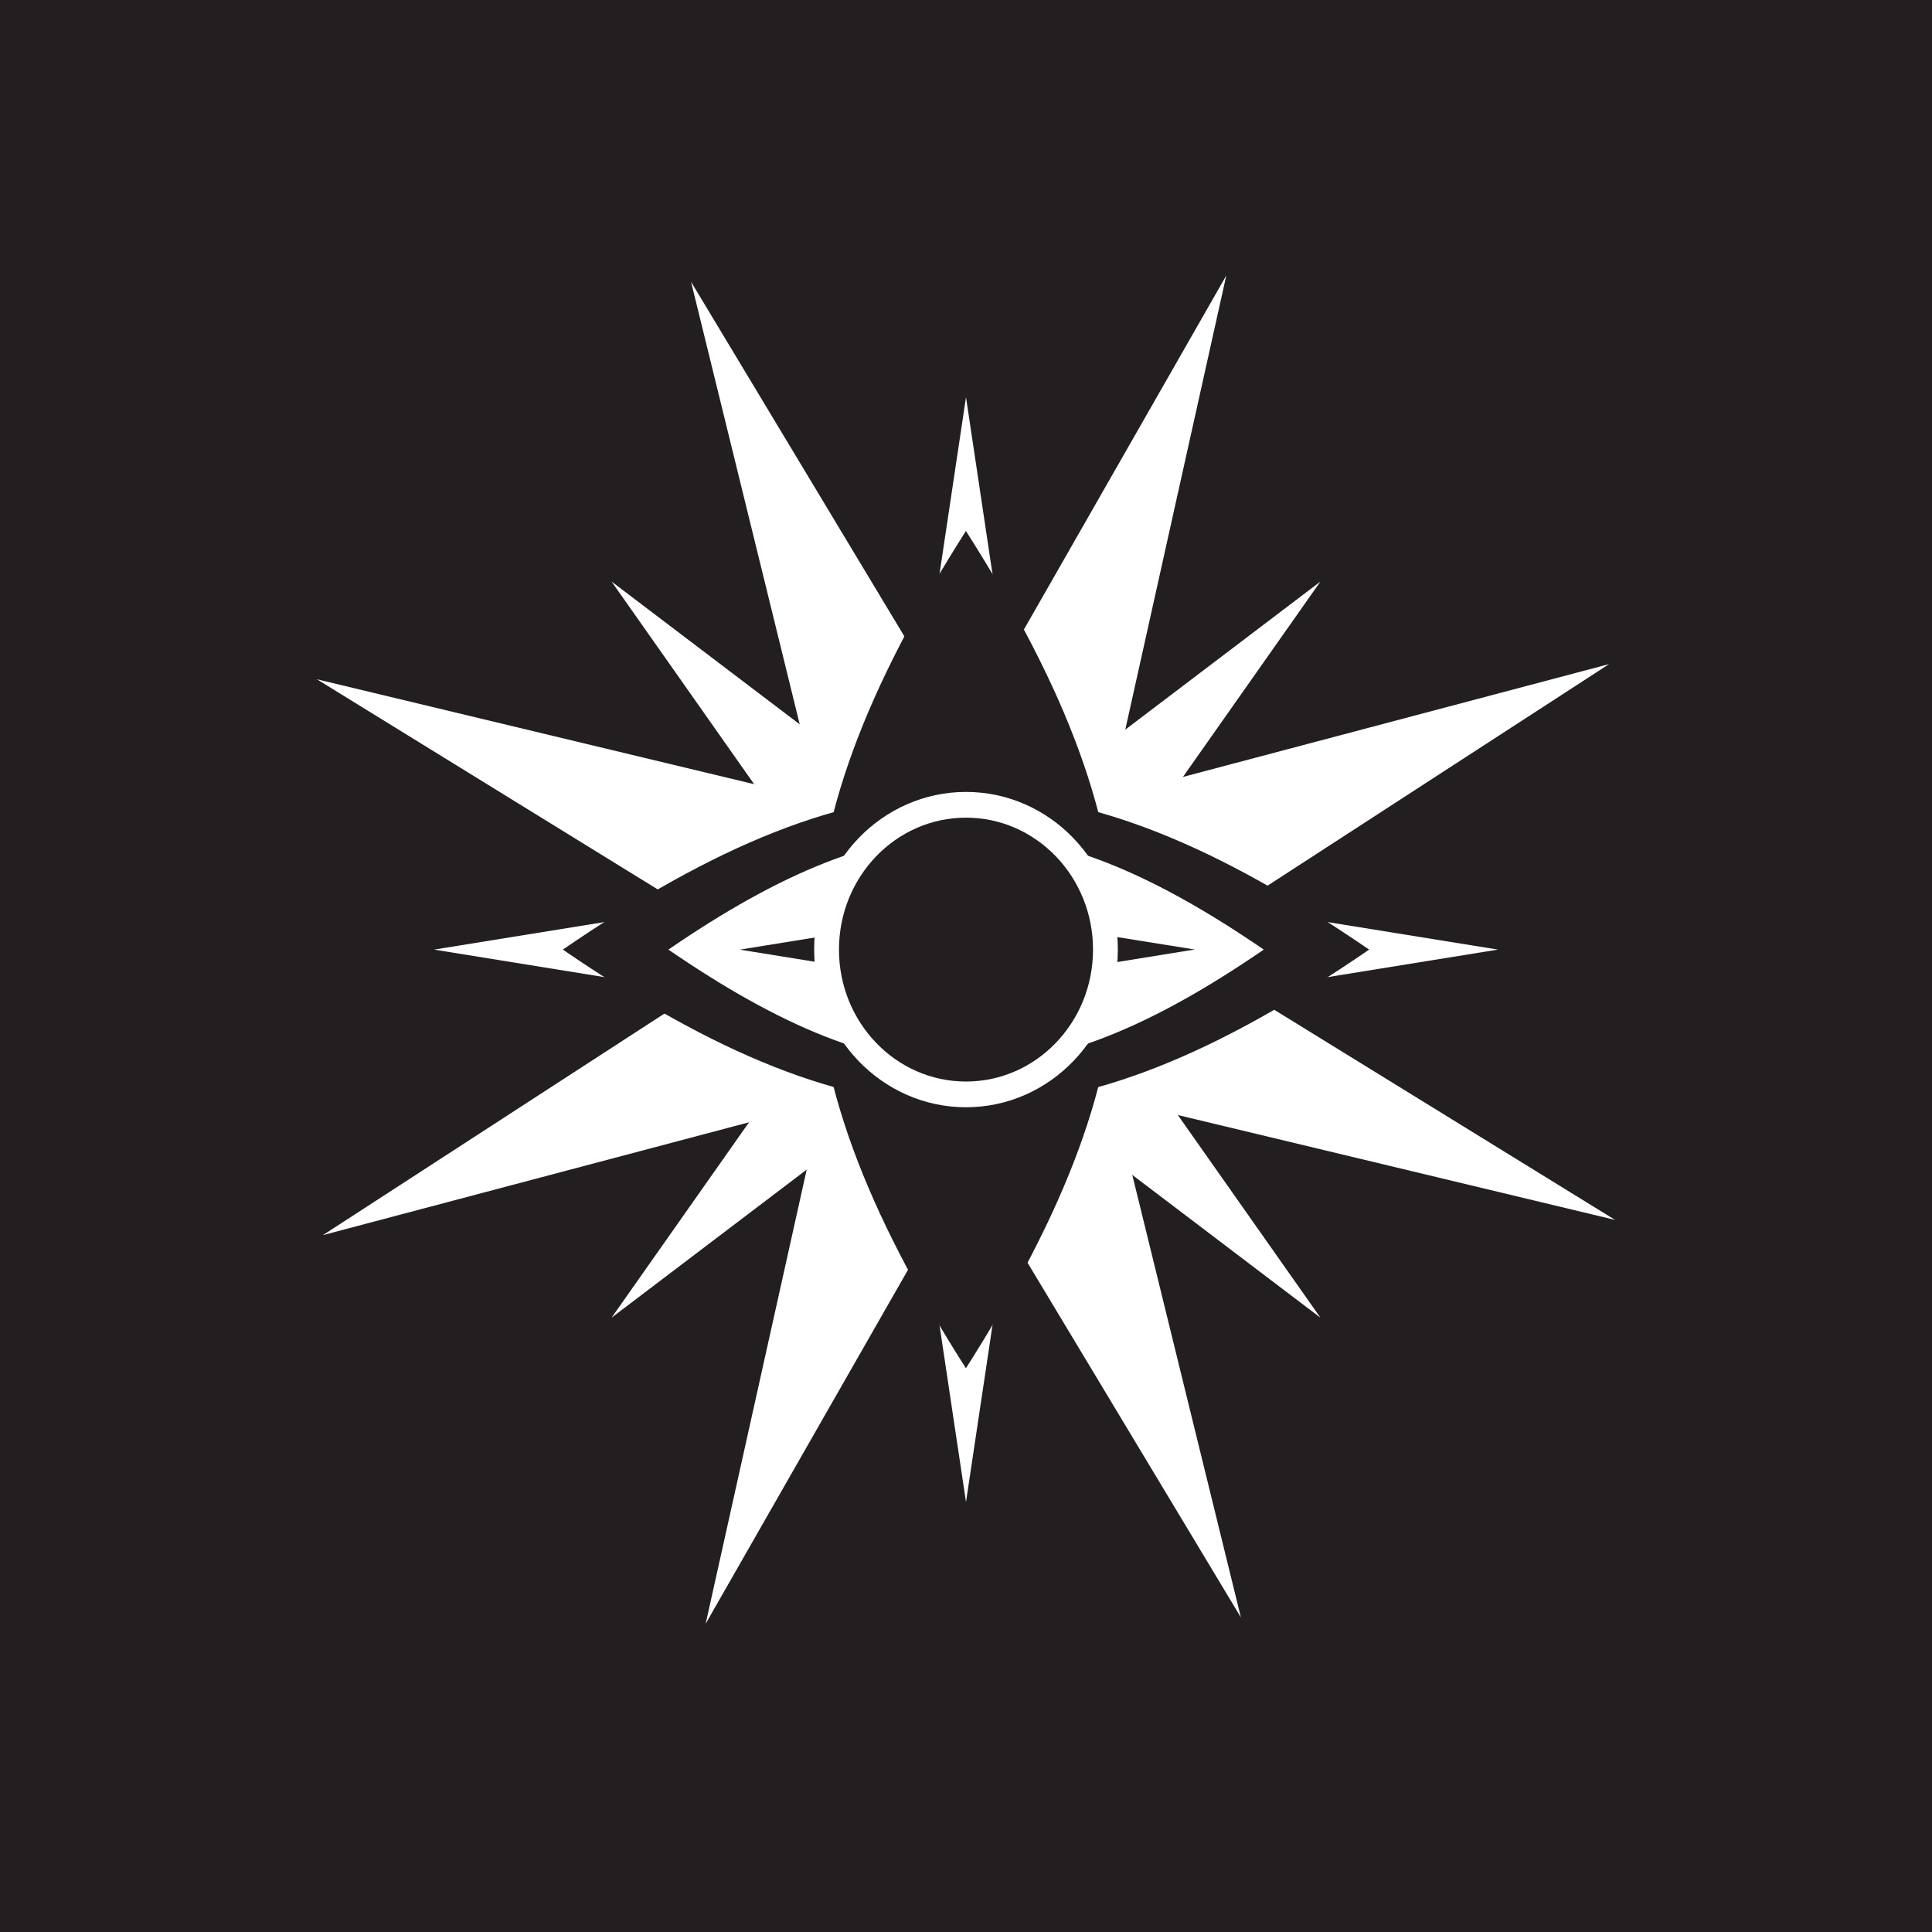 <?xml version="1.0" encoding="UTF-8"?>
<svg data-bbox="0 0 464.04 464.04" viewBox="0 0 464.04 464.04" xmlns="http://www.w3.org/2000/svg" data-type="color">
    <g>
        <path fill="#231f20" d="M464.04 464.04H0V0h464.04v464.04z" data-color="1"/>
        <path fill="#ffffff" d="m146.89 139.68 85.13 64.6 85.13-64.6-62.21 88.4 62.21 88.41-85.13-64.6-85.13 64.6 62.2-88.41" data-color="2"/>
        <path fill="#ffffff" d="m359.78 228.08-110.56 17.87-17.2 114.81-17.2-114.81-110.57-17.87 110.57-17.86 17.2-114.82 17.2 114.82 110.56 17.86z" data-color="2"/>
        <path fill="#ffffff" d="m387.93 293.01-143.34-34.38L169.49 390l33.12-148.86-126.5-77.99 143.33 34.39 75.1-131.37-33.11 148.86 126.5 77.98z" data-color="2"/>
        <path fill="#ffffff" d="m386.48 159.51-124.77 80.94 36.34 148.04-77.94-129.58-142.55 37.75 124.77-80.94-36.35-148.04 77.95 129.57 142.55-37.74z" data-color="2"/>
        <path d="M232 127.53c48.41 76.08 48.08 125.43 0 201.11-48.39-76.09-48.06-125.44 0-201.11Z" fill="#231f20" data-color="1"/>
        <path d="M135.19 228.08c73.27-50.27 120.79-49.92 193.66 0-73.27 50.28-120.79 49.92-193.66 0Z" fill="#231f20" data-color="1"/>
        <path d="M303.54 228.08c-54.12 37.14-89.22 36.88-143 0 54.07-37.08 89.17-36.87 143 0Z" fill="#ffffff" data-color="2"/>
        <path d="M262.45 228a10.28 10.28 0 0 1-.82 4.16l25.35-4.1-25.3-4.06a10.27 10.27 0 0 1 .77 4Z" fill="#231f20" data-color="1"/>
        <path d="M202.25 228.15a10.28 10.28 0 0 1 .82-4.16l-25.35 4.1 25.3 4.09a10.27 10.27 0 0 1-.77-4.03Z" fill="#231f20" data-color="1"/>
        <path fill="#ffffff" d="M268.49 228.08c0 20.915-16.328 37.87-36.47 37.87s-36.47-16.955-36.47-37.87 16.328-37.87 36.47-37.87 36.47 16.955 36.47 37.87z" data-color="2"/>
        <path fill="#231f20" d="M262.53 228.08c0 17.502-13.66 31.69-30.51 31.69s-30.51-14.188-30.51-31.69c0-17.502 13.66-31.69 30.51-31.69s30.51 14.188 30.51 31.69z" data-color="1"/>
    </g>
</svg>
